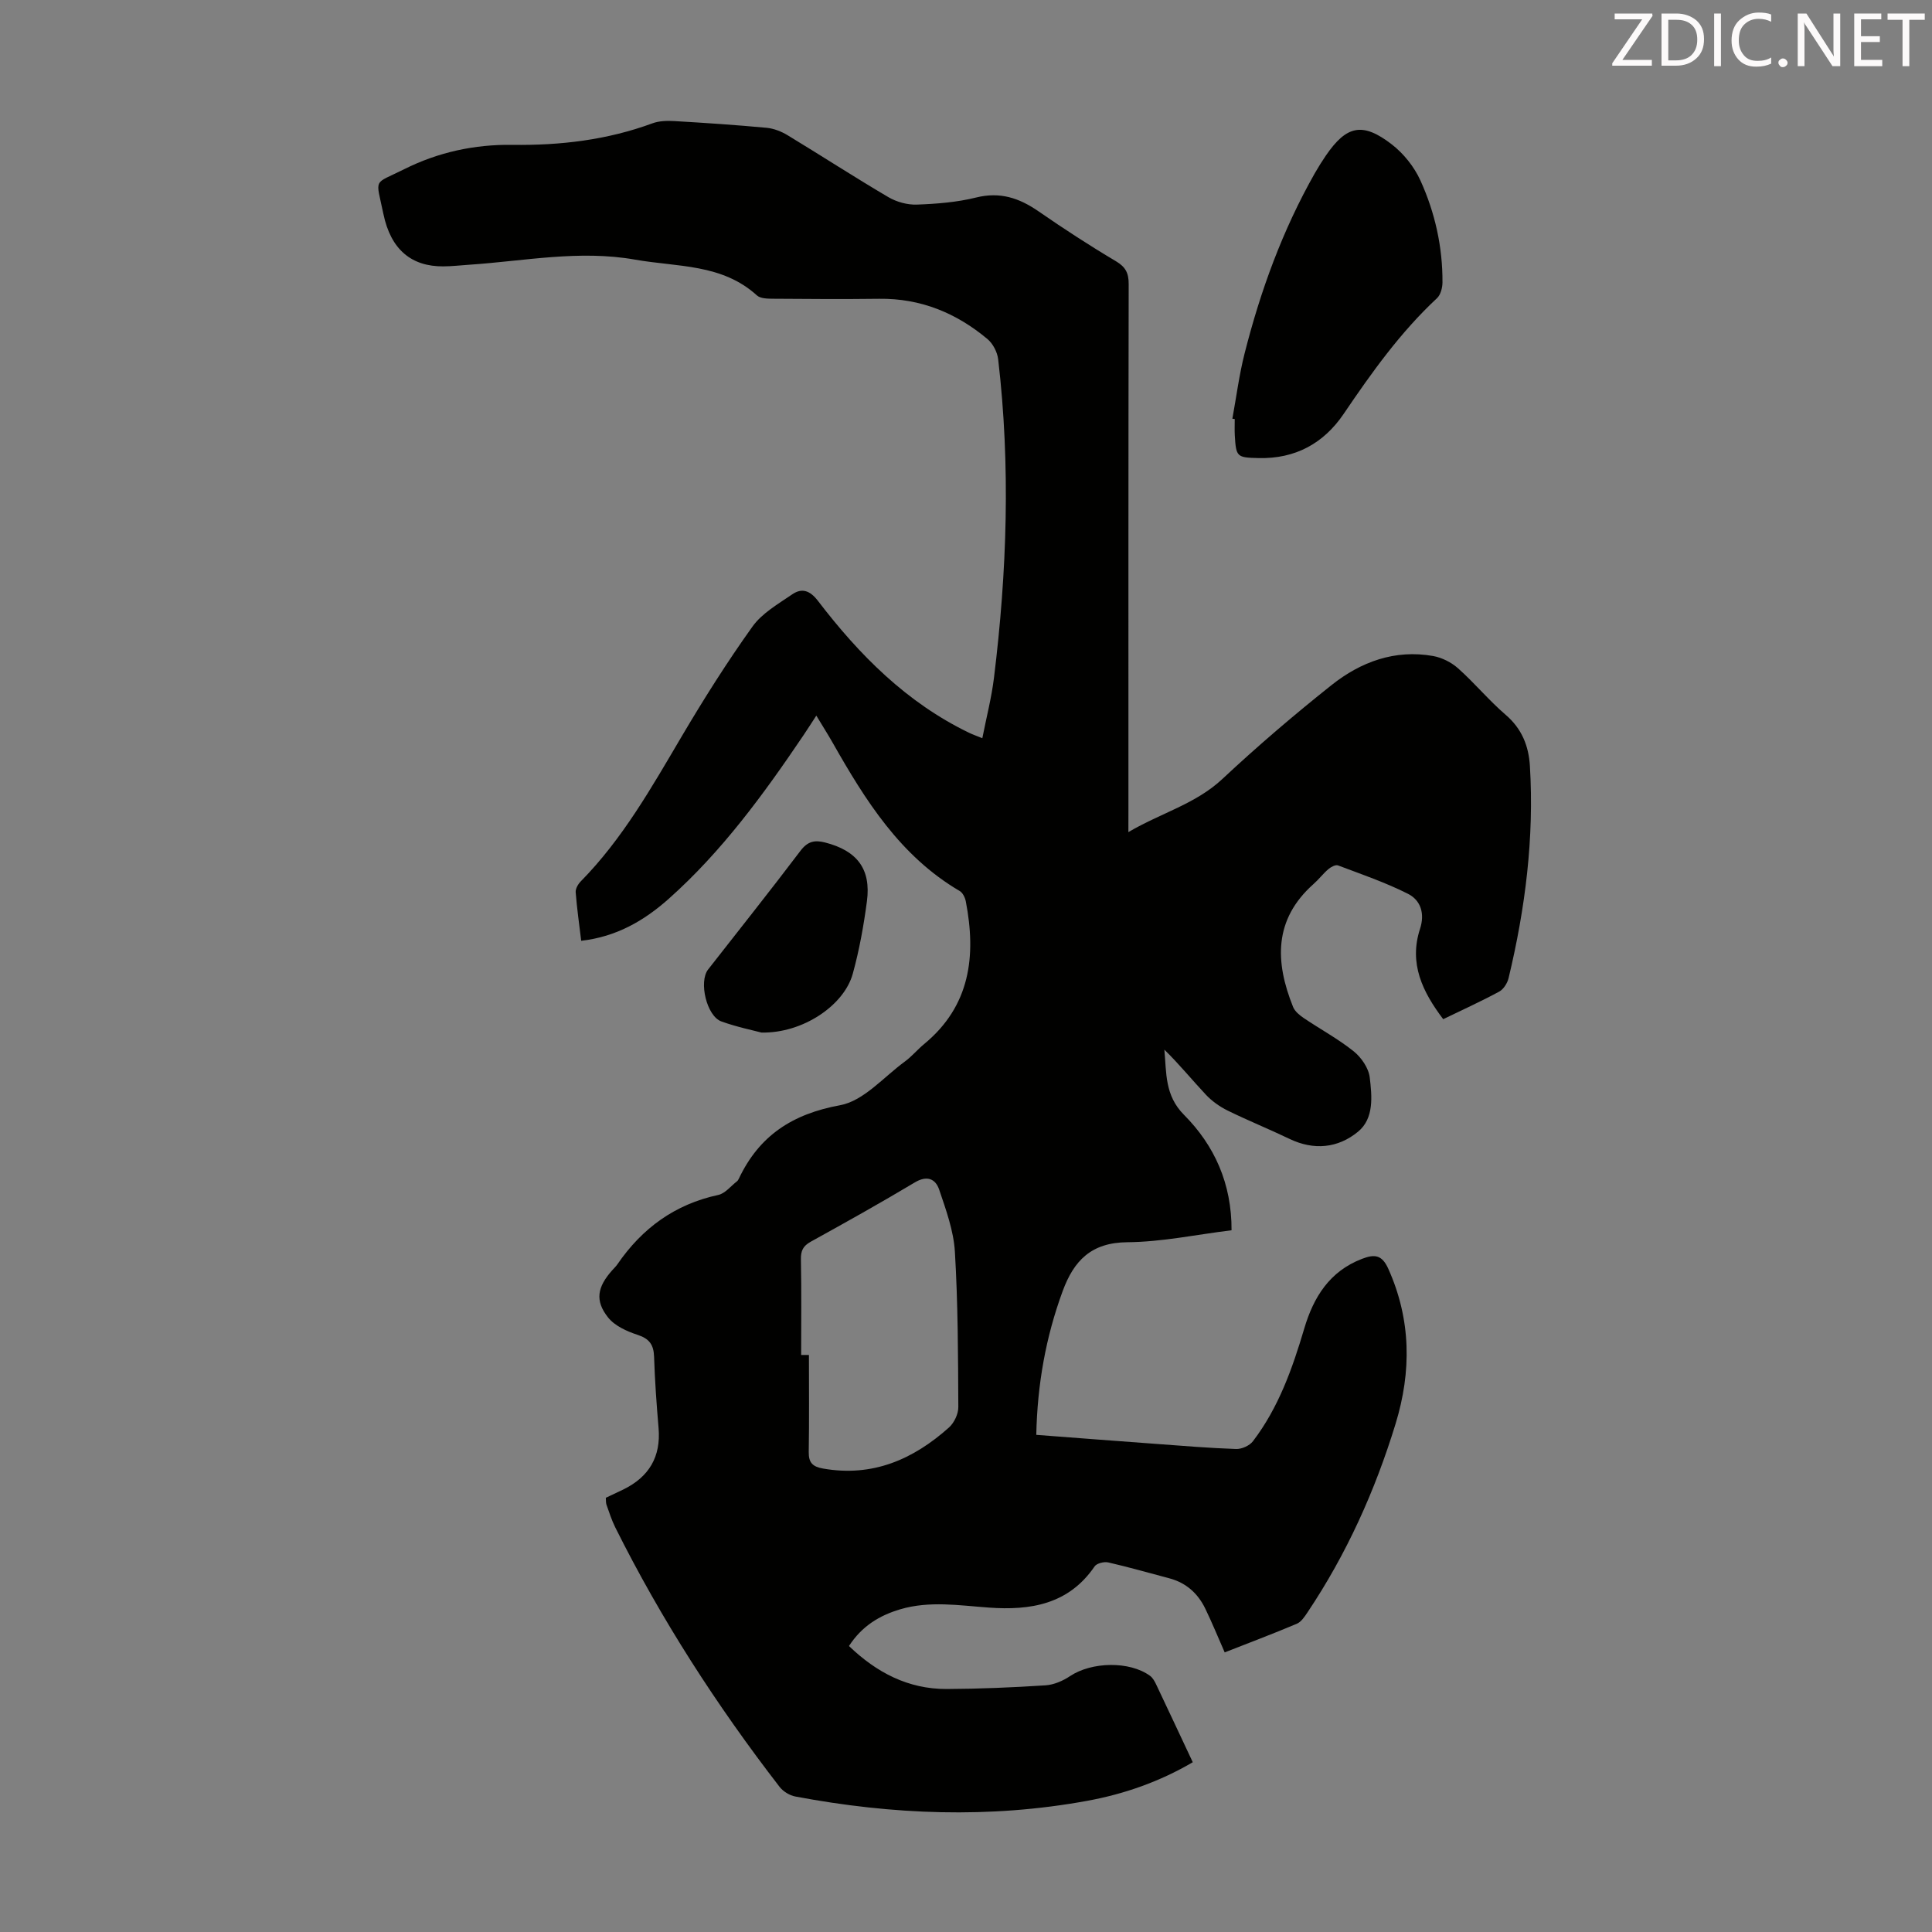 <svg enable-background="new 0 0 400 400" viewBox="0 0 400 400" xmlns="http://www.w3.org/2000/svg"><rect x="0" y="0" width="400" height="400" fill="#808080" stroke="none"/><path d="m233.62 172.28c6.73-3.97 13.89-5.79 19.47-11.01 7.26-6.79 14.84-13.27 22.63-19.46 6.04-4.79 13.09-7.39 20.99-5.99 1.84.33 3.8 1.32 5.2 2.58 3.42 3.05 6.37 6.63 9.84 9.61 3.34 2.87 4.75 6.44 5 10.58.9 14.86-.95 29.47-4.41 43.9-.25 1.06-1.05 2.33-1.96 2.82-3.72 2.01-7.58 3.76-11.58 5.7-4.28-5.66-7.14-11.52-4.8-18.7 1.03-3.15.16-5.92-2.5-7.26-4.64-2.34-9.61-4.04-14.49-5.88-.5-.19-1.46.33-1.98.77-1.1.94-1.99 2.13-3.08 3.09-8.27 7.35-7.98 16.14-4.23 25.45.37.92 1.34 1.71 2.21 2.3 3.43 2.32 7.11 4.3 10.32 6.87 1.59 1.27 3.11 3.48 3.34 5.42.46 3.9.93 8.49-2.44 11.25-4.13 3.39-9.12 3.91-14.2 1.46-4.23-2.03-8.59-3.79-12.8-5.86-1.64-.81-3.24-1.95-4.49-3.28-2.87-3.06-5.52-6.32-8.59-9.32.45 4.81.05 9.46 4.06 13.49 6.32 6.35 9.89 14.25 9.85 23.9-7.24.89-14.4 2.42-21.58 2.48-7.47.06-11.07 3.81-13.39 10.13-3.5 9.52-5.24 19.32-5.46 29.75 8.41.64 16.52 1.27 24.63 1.86 5.58.41 11.16.88 16.74 1.07 1.17.04 2.79-.69 3.49-1.61 5.31-6.96 8.17-15.06 10.63-23.36 1.92-6.47 5.23-11.82 11.95-14.4 2.58-.99 4.12-.88 5.44 2.05 4.74 10.55 4.82 21.28 1.51 32.1-4.24 13.85-10.15 26.98-18.24 39.05-.6.9-1.31 1.98-2.23 2.36-4.92 2.08-9.93 3.96-14.91 5.92-1.4-3.18-2.62-6.17-4.02-9.06-1.53-3.16-3.97-5.36-7.45-6.28-4.21-1.11-8.4-2.32-12.65-3.29-.85-.19-2.36.18-2.8.81-5.39 7.9-13.32 9.17-21.95 8.54-6.12-.44-12.23-1.44-18.32.36-4.33 1.29-7.93 3.49-10.6 7.6 5.69 5.47 12.24 8.93 20.24 8.9 6.82-.03 13.64-.32 20.45-.76 1.74-.11 3.62-.93 5.1-1.92 4.45-2.96 12.29-3.15 16.54-.05.59.43.99 1.19 1.31 1.87 2.49 5.24 4.94 10.49 7.54 16.02-6.87 4.03-14.21 6.6-21.9 8-20.16 3.68-40.3 2.88-60.37-.9-1.19-.22-2.53-1.04-3.27-1.99-13.02-16.86-24.53-34.68-34.04-53.76-.74-1.49-1.25-3.11-1.81-4.68-.14-.4-.08-.86-.13-1.42 1.24-.58 2.44-1.14 3.63-1.72 5.3-2.6 7.8-6.75 7.29-12.73-.42-4.9-.77-9.82-.93-14.74-.08-2.48-.96-3.74-3.4-4.54-2.23-.73-4.75-1.86-6.13-3.61-2.76-3.48-2.22-6.29.83-9.73.37-.42.79-.81 1.1-1.26 5.12-7.47 11.9-12.44 20.89-14.37 1.43-.31 2.6-1.84 3.87-2.82.17-.13.29-.35.39-.55 4.22-8.92 11.08-13.4 20.98-15.21 4.86-.89 9-5.83 13.39-9.04 1.44-1.05 2.6-2.47 3.98-3.61 9.58-7.9 10.82-18.23 8.64-29.55-.15-.78-.63-1.78-1.27-2.15-12.31-7.22-19.53-18.77-26.31-30.72-.98-1.73-2.06-3.41-3.37-5.59-1.04 1.59-1.84 2.86-2.68 4.1-8.22 12.17-16.85 24.01-27.89 33.84-5.07 4.51-10.81 7.85-18.11 8.68-.41-3.45-.89-6.74-1.14-10.04-.06-.74.5-1.71 1.07-2.28 8.65-8.8 14.64-19.42 20.84-29.93 4.59-7.78 9.43-15.45 14.68-22.79 1.98-2.78 5.31-4.68 8.23-6.68 1.99-1.37 3.66-.84 5.33 1.33 8.57 11.21 18.37 21.09 31.31 27.33.7.34 1.43.59 2.73 1.12.84-4.29 1.9-8.35 2.41-12.49 2.7-21.95 3.45-43.94.87-65.96-.17-1.47-1.07-3.22-2.19-4.17-6.45-5.41-13.85-8.47-22.43-8.36-7.28.09-14.55.05-21.83-.01-1.18-.01-2.73 0-3.49-.68-7.24-6.59-16.48-5.87-25.2-7.41-11.6-2.06-22.94.29-34.38 1.05-1.79.12-3.57.33-5.36.34-6.58.04-10.87-3.46-12.4-10.85-1.59-7.67-2.22-6 4.31-9.27 7.01-3.51 14.53-5.15 22.37-5.04 9.93.14 19.62-1 29-4.45 1.4-.52 3.07-.56 4.59-.47 6.36.37 12.73.8 19.07 1.39 1.49.14 3.04.75 4.33 1.53 6.98 4.23 13.83 8.68 20.87 12.82 1.7 1 3.93 1.62 5.89 1.55 4.12-.15 8.32-.48 12.3-1.47 4.95-1.23 8.92.11 12.9 2.86 5.22 3.61 10.55 7.08 16.01 10.32 2.03 1.2 2.67 2.47 2.66 4.74-.07 36.27-.05 72.54-.05 108.81-.01 1.35-.01 2.67-.01 4.66zm-67.75 108.25h1.61c0 6.7.07 13.4-.04 20.1-.03 2.23.83 3.04 2.98 3.42 10.23 1.8 18.65-1.89 26.05-8.5 1.07-.96 1.95-2.79 1.94-4.22-.05-10.73-.07-21.47-.71-32.17-.26-4.34-1.84-8.67-3.25-12.85-.75-2.23-2.5-3.03-5.05-1.5-7.09 4.24-14.3 8.27-21.54 12.27-1.61.89-2.08 1.89-2.04 3.69.13 6.58.05 13.17.05 19.76z" fill="#010100"/><path d="m255.15 86.69c.82-4.49 1.4-9.05 2.52-13.47 3.3-13.04 7.88-25.6 14.54-37.34.72-1.26 1.49-2.49 2.31-3.69 4.27-6.22 7.58-6.97 13.63-2.3 2.46 1.9 4.64 4.64 5.93 7.47 3.02 6.64 4.61 13.76 4.57 21.12-.01 1.1-.38 2.55-1.13 3.25-7.59 7.07-13.54 15.42-19.32 23.95-4.17 6.15-10.05 9.34-17.63 9.16-4.48-.11-4.66-.2-4.92-4.73-.06-1.11-.01-2.23-.01-3.35-.17-.02-.33-.05-.49-.07z" fill="#010100"/><path d="m157.65 213.78c-1.68-.45-5.07-1.14-8.29-2.3-3.05-1.09-4.73-8.22-2.76-10.75 6.39-8.18 12.86-16.3 19.12-24.57 1.49-1.97 2.93-2.29 5.11-1.73 6.6 1.69 9.54 5.47 8.66 12.15-.67 5.06-1.58 10.13-2.94 15.05-1.81 6.53-10.33 12.32-18.9 12.15z" fill="#010100"/><g fill="#fcfafa"><path d="m342.2 3.2-6.3 9.2h6.1v1.2h-8.2v-.5l6.2-9.1h-5.7v-1.2h7.8v.4z"/><path d="m344 13.7v-10.9h3.1c1.6 0 3 .5 4.1 1.4 1.1 1 1.6 2.2 1.6 3.9s-.5 3-1.6 4-2.5 1.5-4.2 1.5h-3zm1.4-9.6v8.4h1.6c1.4 0 2.5-.4 3.2-1.1.8-.8 1.2-1.8 1.2-3.2s-.4-2.4-1.2-3.1-1.8-1-3.1-1z"/><path d="m356.3 2.8v10.9h-1.4v-10.9z"/><path d="m366.6 13.2c-.8.4-1.8.6-3 .6-1.6 0-2.8-.5-3.7-1.5s-1.4-2.3-1.4-3.9c0-1.7.5-3.2 1.6-4.2s2.4-1.6 4-1.6c1 0 1.9.1 2.6.4v1.5c-.8-.4-1.6-.6-2.6-.6-1.2 0-2.2.4-3 1.2s-1.1 1.9-1.1 3.3c0 1.3.4 2.3 1.1 3.1s1.6 1.1 2.8 1.1c1.1 0 2-.2 2.8-.7v1.3z"/><path d="m368.2 13c0-.3.1-.5.3-.6.2-.2.4-.3.6-.3.3 0 .5.1.7.3s.3.4.3.6-.1.5-.3.6c-.2.2-.4.3-.7.3s-.5-.1-.6-.3c-.2-.2-.3-.4-.3-.6z"/><path d="m381.1 13.7h-1.7l-5.5-8.4c-.2-.2-.3-.5-.4-.7 0 .2.1.8.1 1.5v7.6h-1.4v-10.9h1.8l5.3 8.3c.3.4.4.6.4.8 0-.3-.1-.8-.1-1.6v-7.5h1.4v10.9z"/><path d="m389.7 13.7h-5.8v-10.9h5.6v1.2h-4.2v3.5h3.9v1.2h-3.9v3.7h4.4z"/><path d="m398.4 4.1h-3.1v9.6h-1.4v-9.6h-3.1v-1.3h7.7v1.3z"/></g></svg>